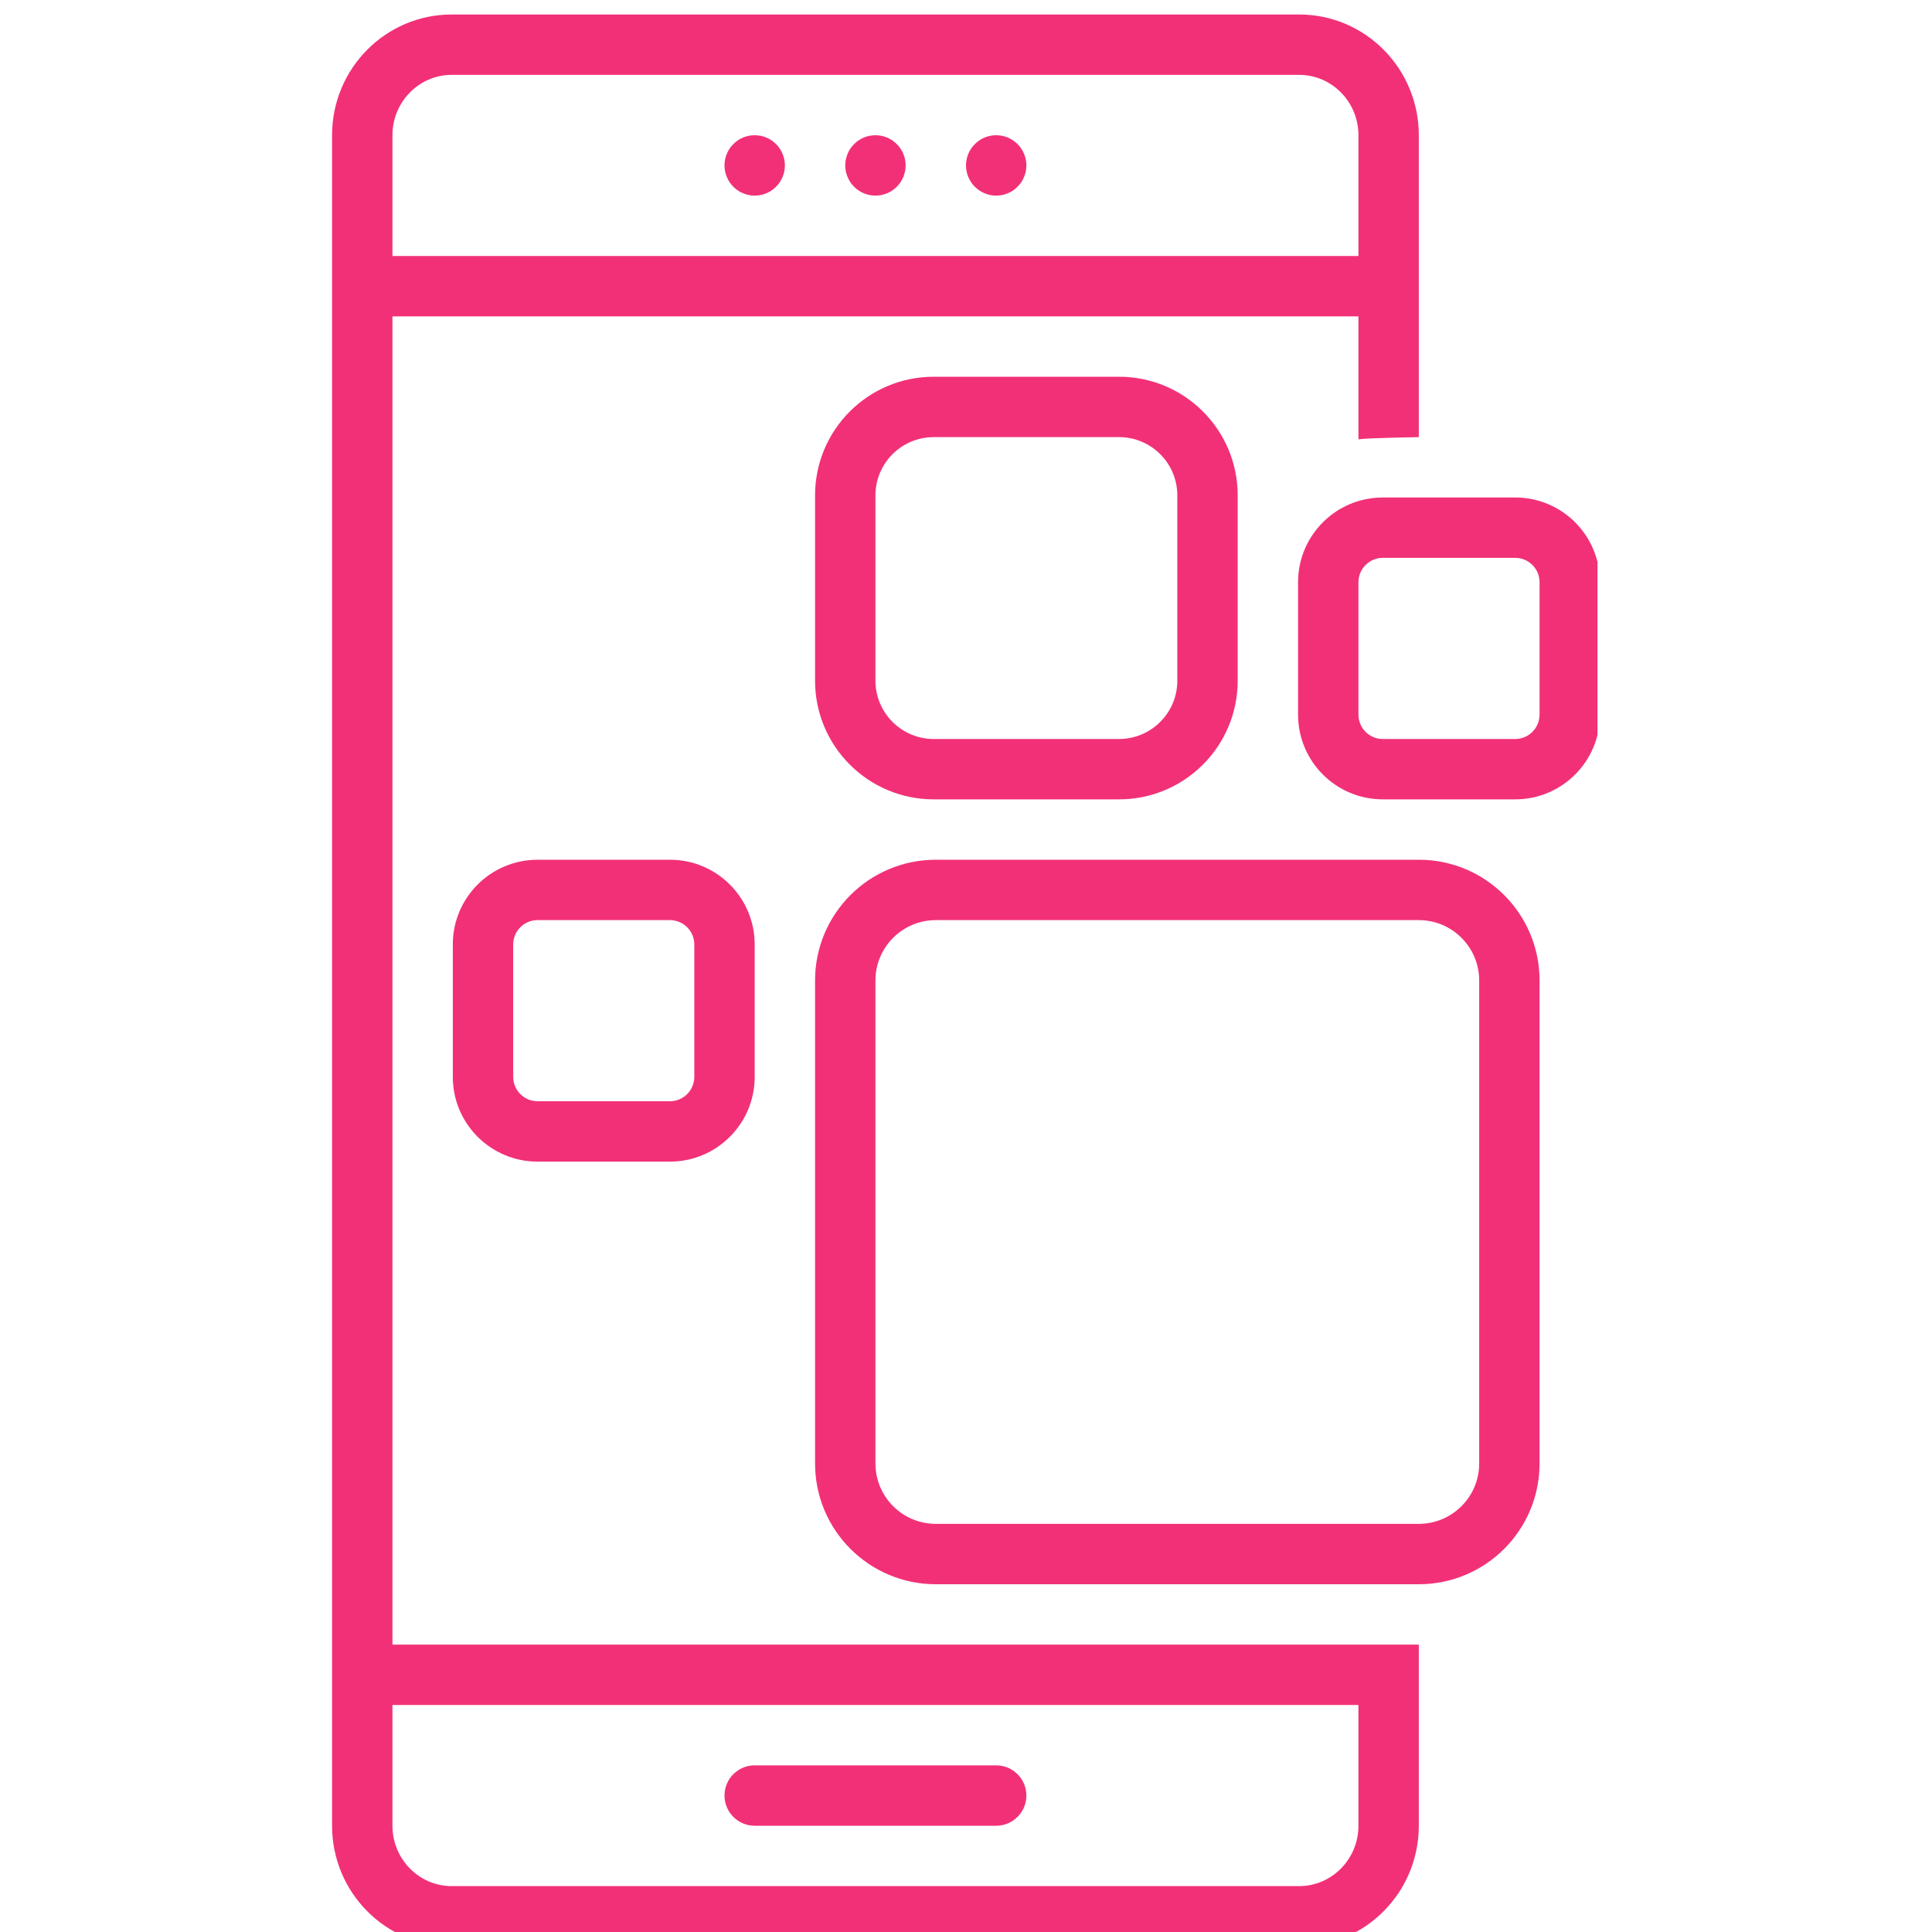 <svg xmlns="http://www.w3.org/2000/svg" xmlns:xlink="http://www.w3.org/1999/xlink" width="200" zoomAndPan="magnify" viewBox="0 0 150 150" height="200" preserveAspectRatio="xMidYMid meet" version="1.0"><defs><clipPath id="141d8471c2"><path d="M 25.781 1.125 L 111 1.125 L 111 150 L 25.781 150 Z M 25.781 1.125 " clip-rule="nonzero"/></clipPath><clipPath id="8620ba667f"><path d="M 100 38 L 124.031 38 L 124.031 63 L 100 63 Z M 100 38 " clip-rule="nonzero"/></clipPath></defs><path fill="#f23078" d="M 58.594 141.75 L 77.344 141.75 C 78.637 141.75 79.688 140.699 79.688 139.406 C 79.688 138.109 78.637 137.062 77.344 137.062 L 58.594 137.062 C 57.301 137.062 56.25 138.109 56.25 139.406 C 56.25 140.699 57.301 141.75 58.594 141.75 Z M 58.594 141.75 " fill-opacity="1" fill-rule="nonzero"/><path fill="#f23078" d="M 60.938 12.844 C 60.938 13.152 60.879 13.453 60.758 13.738 C 60.641 14.027 60.473 14.281 60.25 14.5 C 60.031 14.719 59.777 14.891 59.492 15.008 C 59.203 15.129 58.906 15.188 58.594 15.188 C 58.281 15.188 57.984 15.129 57.695 15.008 C 57.41 14.891 57.156 14.719 56.938 14.5 C 56.715 14.281 56.547 14.027 56.43 13.738 C 56.309 13.453 56.25 13.152 56.25 12.844 C 56.25 12.531 56.309 12.234 56.43 11.945 C 56.547 11.66 56.715 11.406 56.938 11.188 C 57.156 10.965 57.41 10.797 57.695 10.676 C 57.984 10.559 58.281 10.5 58.594 10.5 C 58.906 10.5 59.203 10.559 59.492 10.676 C 59.777 10.797 60.031 10.965 60.25 11.188 C 60.473 11.406 60.641 11.66 60.758 11.945 C 60.879 12.234 60.938 12.531 60.938 12.844 Z M 60.938 12.844 " fill-opacity="1" fill-rule="nonzero"/><path fill="#f23078" d="M 70.312 12.844 C 70.312 13.152 70.254 13.453 70.133 13.738 C 70.016 14.027 69.848 14.281 69.625 14.5 C 69.406 14.719 69.152 14.891 68.867 15.008 C 68.578 15.129 68.281 15.188 67.969 15.188 C 67.656 15.188 67.359 15.129 67.07 15.008 C 66.785 14.891 66.531 14.719 66.312 14.5 C 66.09 14.281 65.922 14.027 65.805 13.738 C 65.684 13.453 65.625 13.152 65.625 12.844 C 65.625 12.531 65.684 12.234 65.805 11.945 C 65.922 11.66 66.09 11.406 66.312 11.188 C 66.531 10.965 66.785 10.797 67.07 10.676 C 67.359 10.559 67.656 10.5 67.969 10.5 C 68.281 10.5 68.578 10.559 68.867 10.676 C 69.152 10.797 69.406 10.965 69.625 11.188 C 69.848 11.406 70.016 11.66 70.133 11.945 C 70.254 12.234 70.312 12.531 70.312 12.844 Z M 70.312 12.844 " fill-opacity="1" fill-rule="nonzero"/><path fill="#f23078" d="M 79.688 12.844 C 79.688 13.152 79.629 13.453 79.508 13.738 C 79.391 14.027 79.223 14.281 79 14.5 C 78.781 14.719 78.527 14.891 78.242 15.008 C 77.953 15.129 77.656 15.188 77.344 15.188 C 77.031 15.188 76.734 15.129 76.445 15.008 C 76.16 14.891 75.906 14.719 75.688 14.5 C 75.465 14.281 75.297 14.027 75.18 13.738 C 75.059 13.453 75 13.152 75 12.844 C 75 12.531 75.059 12.234 75.18 11.945 C 75.297 11.66 75.465 11.406 75.688 11.188 C 75.906 10.965 76.16 10.797 76.445 10.676 C 76.734 10.559 77.031 10.5 77.344 10.5 C 77.656 10.5 77.953 10.559 78.242 10.676 C 78.527 10.797 78.781 10.965 79 11.188 C 79.223 11.406 79.391 11.66 79.508 11.945 C 79.629 12.234 79.688 12.531 79.688 12.844 Z M 79.688 12.844 " fill-opacity="1" fill-rule="nonzero"/><path fill="#f23078" d="M 63.281 113.625 C 63.281 118.801 67.48 123 72.656 123 L 110.156 123 C 115.332 123 119.531 118.801 119.531 113.625 L 119.531 76.125 C 119.531 70.945 115.332 66.75 110.156 66.75 L 72.656 66.75 C 67.48 66.75 63.281 70.945 63.281 76.125 Z M 67.969 76.125 C 67.969 73.539 70.07 71.438 72.656 71.438 L 110.156 71.438 C 112.742 71.438 114.844 73.539 114.844 76.125 L 114.844 113.625 C 114.844 116.211 112.742 118.312 110.156 118.312 L 72.656 118.312 C 70.07 118.312 67.969 116.211 67.969 113.625 Z M 67.969 76.125 " fill-opacity="1" fill-rule="nonzero"/><path fill="#f23078" d="M 86.883 62.062 C 91.969 62.062 96.094 57.938 96.094 52.852 L 96.094 38.461 C 96.094 33.371 91.969 29.25 86.883 29.25 L 72.492 29.25 C 67.406 29.25 63.281 33.371 63.281 38.461 L 63.281 52.852 C 63.281 57.938 67.406 62.062 72.492 62.062 Z M 67.969 52.852 L 67.969 38.461 C 67.969 35.965 69.996 33.938 72.492 33.938 L 86.883 33.938 C 89.379 33.938 91.406 35.965 91.406 38.461 L 91.406 52.852 C 91.406 55.344 89.379 57.375 86.883 57.375 L 72.492 57.375 C 69.996 57.375 67.969 55.344 67.969 52.852 Z M 67.969 52.852 " fill-opacity="1" fill-rule="nonzero"/><g clip-path="url(#141d8471c2)"><path fill="#f23078" d="M 35.074 151.125 L 100.863 151.125 C 105.996 151.125 110.156 146.926 110.156 141.75 L 110.156 127.688 L 30.469 127.688 L 30.469 24.562 L 105.469 24.562 L 105.469 34.109 C 106.086 34.004 110.156 33.938 110.156 33.938 L 110.156 10.5 C 110.156 5.32 105.996 1.125 100.863 1.125 L 35.074 1.125 C 29.941 1.125 25.781 5.32 25.781 10.5 L 25.781 141.75 C 25.781 146.926 29.941 151.125 35.074 151.125 Z M 30.469 10.5 C 30.469 7.914 32.535 5.812 35.074 5.812 L 100.863 5.812 C 103.402 5.812 105.469 7.914 105.469 10.5 L 105.469 19.875 L 30.469 19.875 Z M 30.469 132.375 L 105.469 132.375 L 105.469 141.75 C 105.469 144.336 103.402 146.438 100.863 146.438 L 35.074 146.438 C 32.535 146.438 30.469 144.336 30.469 141.75 Z M 30.469 132.375 " fill-opacity="1" fill-rule="nonzero"/></g><g clip-path="url(#8620ba667f)"><path fill="#f23078" d="M 100.781 45.203 L 100.781 55.48 C 100.781 59.117 103.727 62.062 107.359 62.062 L 117.641 62.062 C 121.273 62.062 124.219 59.117 124.219 55.48 L 124.219 45.203 C 124.219 41.57 121.273 38.625 117.641 38.625 L 107.359 38.625 C 103.727 38.625 100.781 41.57 100.781 45.203 Z M 119.531 45.203 L 119.531 55.48 C 119.531 56.527 118.684 57.375 117.641 57.375 L 107.359 57.375 C 106.316 57.375 105.469 56.527 105.469 55.48 L 105.469 45.203 C 105.469 44.16 106.316 43.312 107.359 43.312 L 117.641 43.312 C 118.684 43.312 119.531 44.16 119.531 45.203 Z M 119.531 45.203 " fill-opacity="1" fill-rule="nonzero"/></g><path fill="#f23078" d="M 41.734 66.75 C 38.102 66.75 35.156 69.695 35.156 73.328 L 35.156 83.605 C 35.156 87.242 38.102 90.188 41.734 90.188 L 52.016 90.188 C 55.648 90.188 58.594 87.242 58.594 83.605 L 58.594 73.328 C 58.594 69.695 55.648 66.75 52.016 66.75 Z M 53.906 73.328 L 53.906 83.605 C 53.906 84.648 53.059 85.5 52.016 85.5 L 41.734 85.5 C 40.691 85.5 39.844 84.648 39.844 83.605 L 39.844 73.328 C 39.844 72.285 40.691 71.438 41.734 71.438 L 52.016 71.438 C 53.059 71.438 53.906 72.285 53.906 73.328 Z M 53.906 73.328 " fill-opacity="1" fill-rule="nonzero"/></svg>